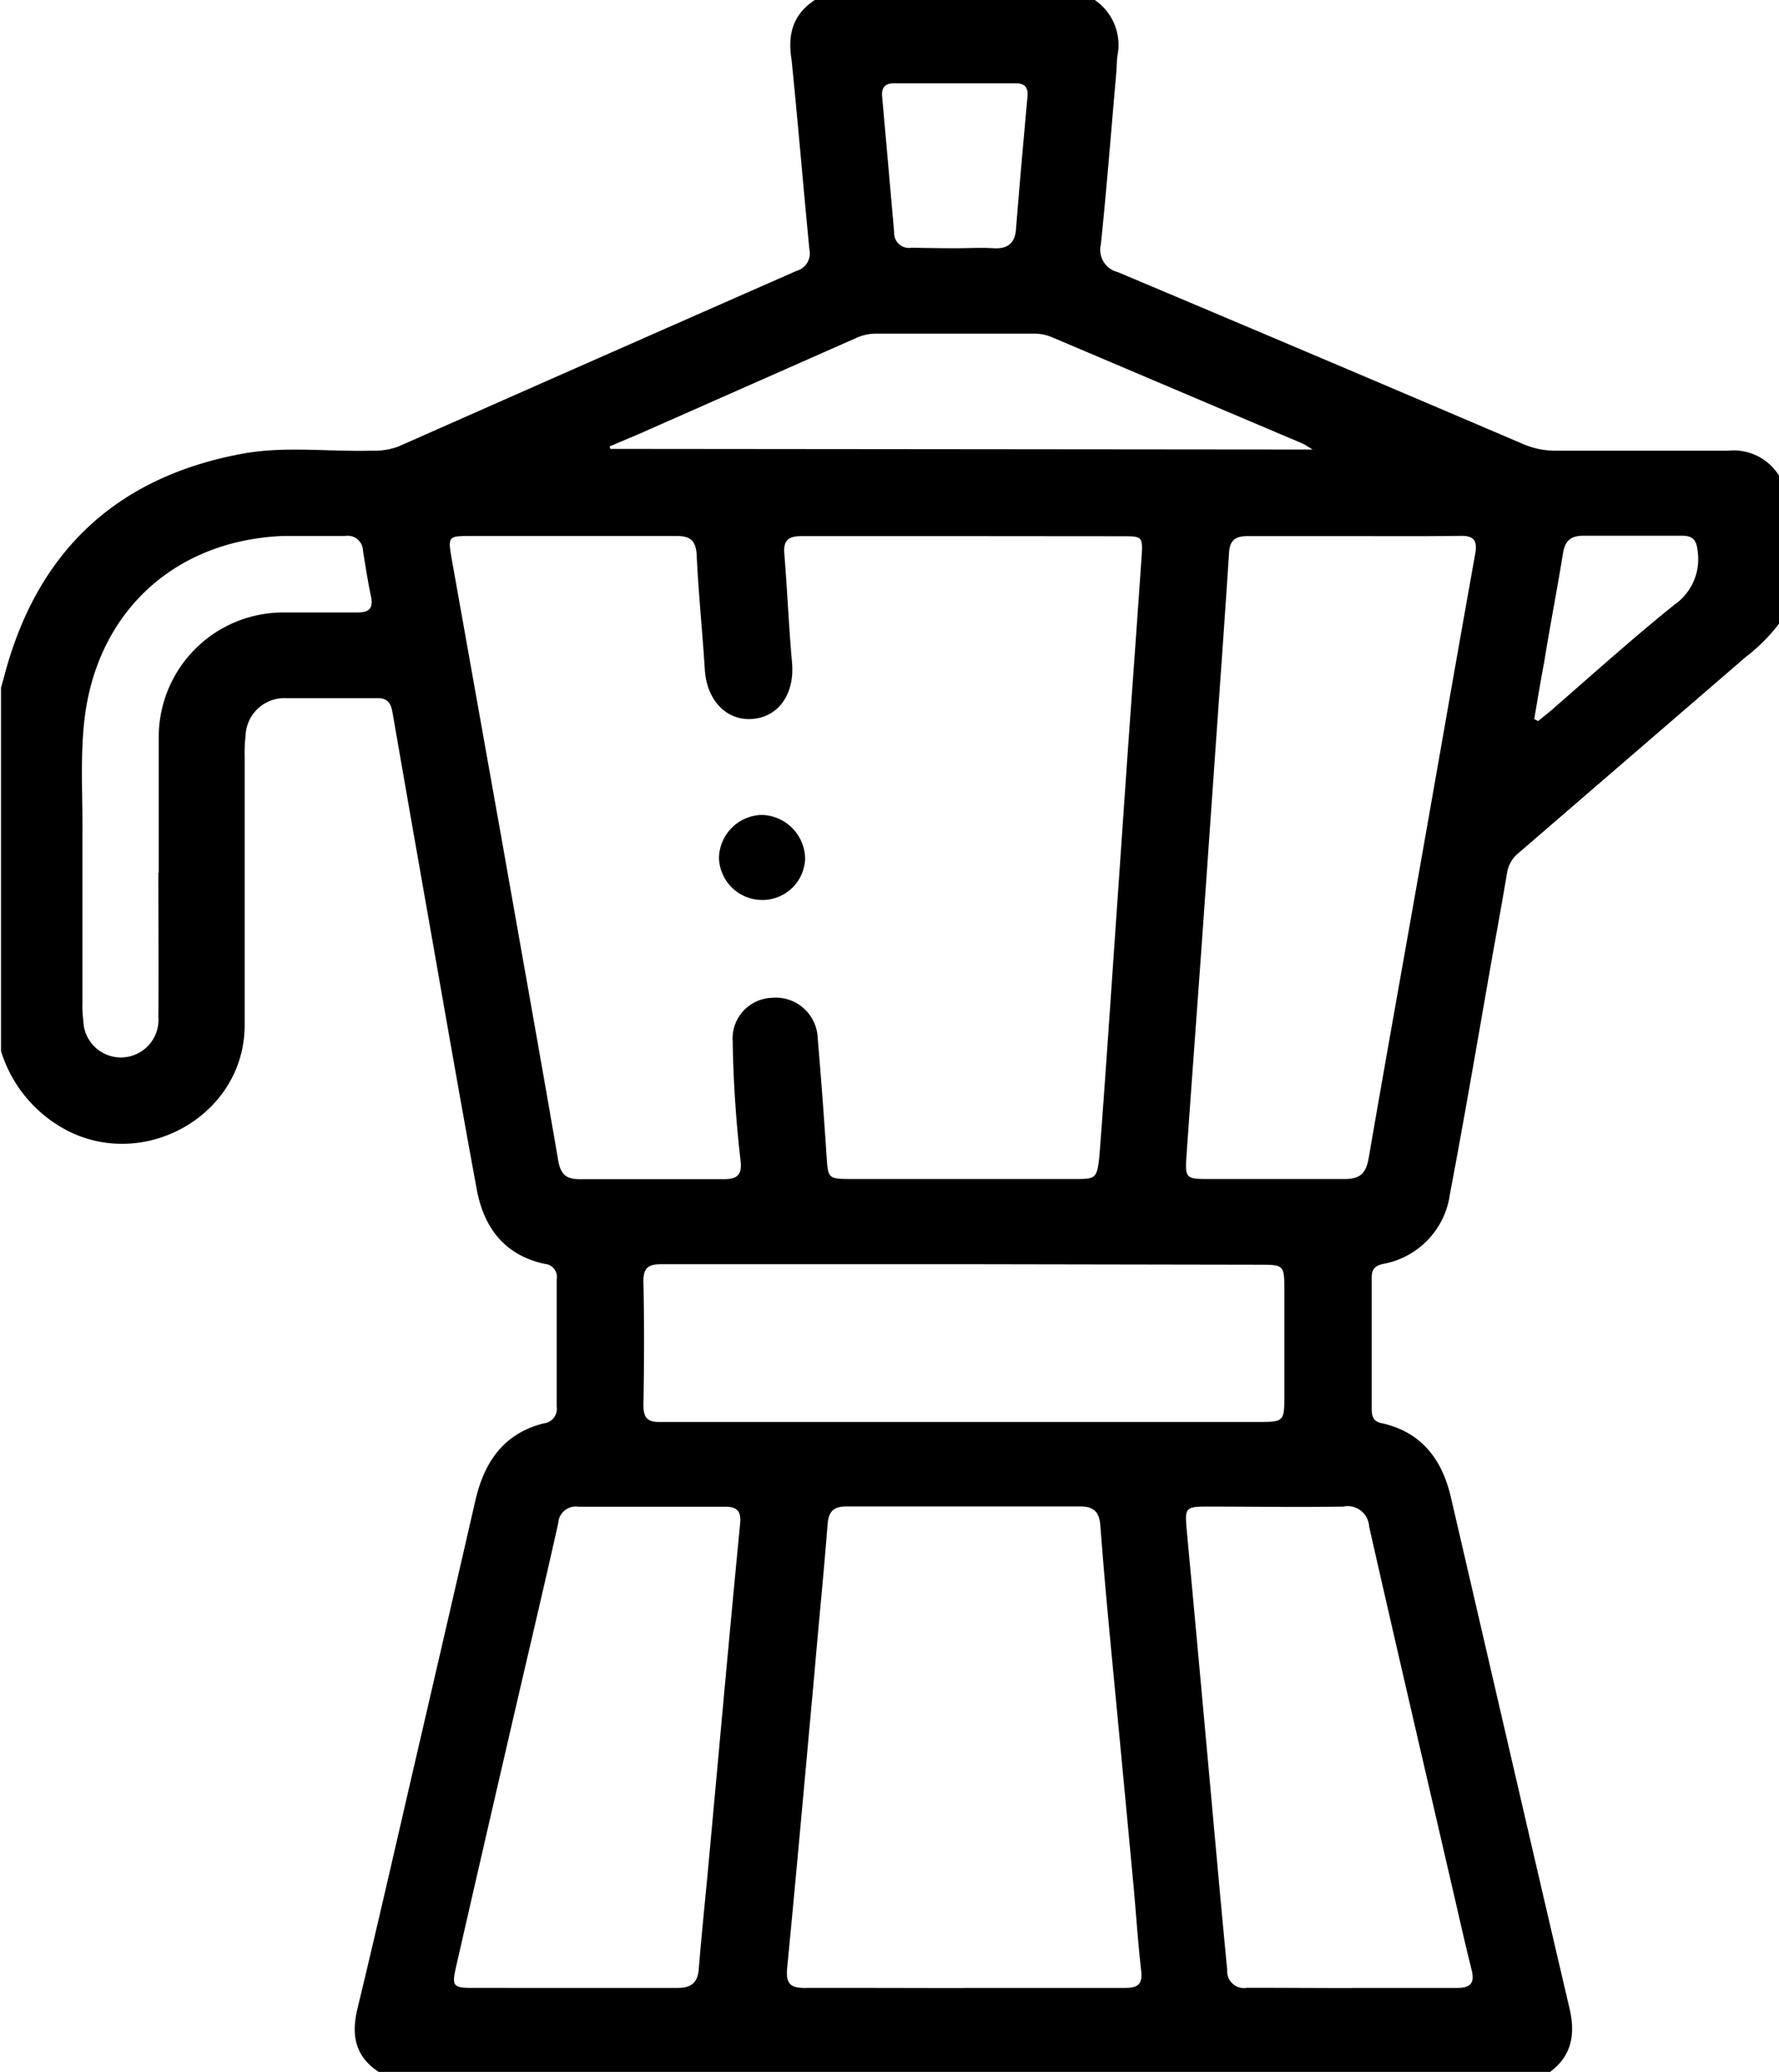 <svg id="Layer_1" data-name="Layer 1" xmlns="http://www.w3.org/2000/svg" viewBox="0 0 137.28 159.84"><title>موکاپاد</title><path d="M442.12,565.13h21.6a4.2,4.2,0,0,1,1.75,4.3c-.06.43-.05.88-.09,1.31-.39,4.41-.73,8.83-1.19,13.24a1.77,1.77,0,0,0,1.3,2.14q15.63,6.58,31.22,13.24a6.32,6.32,0,0,0,2.55.54c4.44,0,8.87,0,13.31,0a4.14,4.14,0,0,1,4,2v11.28a13.61,13.61,0,0,1-2.61,2.63l-17.53,15.12a2.46,2.46,0,0,0-.89,1.51q-.48,2.84-1,5.67c-1.13,6.38-2.2,12.76-3.41,19.12a6.34,6.34,0,0,1-5.12,5.4c-.69.15-.93.42-.92,1.11,0,3.36,0,6.72,0,10.08,0,.59.14,1,.8,1.11,3.06.69,4.64,2.81,5.31,5.71,3.05,13.12,6.07,26.25,9.14,39.37.48,2,.23,3.72-1.54,5H408.52c-1.85-1.19-2.2-2.82-1.7-4.9,1.67-6.92,3.24-13.86,4.85-20.79q2.14-9.23,4.26-18.46c.68-2.93,2.18-5.15,5.27-5.92a1.13,1.13,0,0,0,1-1.29q0-4.92,0-9.84a1,1,0,0,0-.9-1.17c-3.09-.65-4.71-2.77-5.26-5.7-1.36-7.35-2.63-14.72-3.93-22.08q-1.28-7.26-2.54-14.53c-.12-.69-.22-1.35-1.19-1.34-2.36,0-4.72,0-7.08,0a3,3,0,0,0-3.11,2.9,11.54,11.54,0,0,0-.07,1.68c0,6.88,0,13.76,0,20.64s-7.58,11.21-13.61,8.18a10.35,10.35,0,0,1-5.19-6.16V618.17c.11-.38.22-.77.32-1.15,2.57-9.47,8.7-15.12,18.32-16.89,3.27-.6,6.62-.14,9.93-.23a5.38,5.38,0,0,0,2.11-.33q15.35-6.79,30.7-13.54a1.4,1.4,0,0,0,1-1.65c-.48-4.89-.88-9.78-1.38-14.67C440,567.79,440.44,566.22,442.12,565.13Zm11.59,41.36c-4.2,0-8.4,0-12.6,0-.93,0-1.43.24-1.35,1.3.23,2.83.35,5.67.6,8.49.2,2.35-1,4.12-3,4.31s-3.57-1.37-3.73-3.78c-.19-3-.49-5.9-.63-8.85-.06-1.16-.51-1.49-1.62-1.48-5.24,0-10.48,0-15.72,0-1.88,0-1.87,0-1.54,1.9q2,11.22,4,22.44c1.41,8,2.83,15.9,4.2,23.86.18,1,.57,1.43,1.63,1.42,3.72,0,7.44,0,11.16,0,1,0,1.4-.31,1.28-1.41a91.9,91.9,0,0,1-.61-9.21,3.14,3.14,0,0,1,3-3.37,3.24,3.24,0,0,1,3.56,3.1q.39,4.6.69,9.21c.11,1.59.13,1.66,1.77,1.67h17.28c1.73,0,1.81,0,2-1.8.39-5.06.73-10.13,1.08-15.19s.7-10.13,1.05-15.19c.37-5.26.76-10.52,1.12-15.79.11-1.61.06-1.62-1.5-1.62Zm-.12,112c4.16,0,8.31,0,12.47,0,1,0,1.36-.29,1.24-1.33-.25-2.18-.39-4.38-.59-6.56q-.77-8.23-1.56-16.46c-.36-3.78-.72-7.56-1-11.34-.09-1-.47-1.46-1.58-1.45-6,0-12,0-18,0-1,0-1.39.37-1.47,1.39-.29,3.78-.68,7.56-1,11.34-.7,7.64-1.38,15.28-2.12,22.91-.12,1.25.33,1.52,1.44,1.5C445.43,718.48,449.51,718.5,453.59,718.5Zm30.19-112c-2.76,0-5.52,0-8.27,0-.95,0-1.37.32-1.43,1.29-.31,4.82-.66,9.64-1,14.47q-.55,7.89-1.11,15.78c-.39,5.46-.8,10.92-1.18,16.38-.11,1.55,0,1.68,1.54,1.68,3.56,0,7.12,0,10.67,0,1.23,0,1.66-.48,1.86-1.63,1.28-7.44,2.62-14.87,3.93-22.31,1.43-8.1,2.84-16.21,4.29-24.31.18-1-.11-1.39-1.14-1.37C489.21,606.51,486.5,606.49,483.78,606.49Zm-60.23,112c2.68,0,5.36,0,8,0,1,0,1.53-.38,1.61-1.44.21-2.59.48-5.17.72-7.75.82-8.87,1.61-17.74,2.47-26.6.1-1-.22-1.34-1.21-1.33q-5.63,0-11.27,0a1.35,1.35,0,0,0-1.55,1.25c-.93,4.17-1.91,8.33-2.88,12.5q-2.52,10.86-5,21.71c-.35,1.54-.25,1.66,1.32,1.66Zm60,0c2.72,0,5.44,0,8.15,0,1,0,1.36-.36,1.1-1.39-.62-2.48-1.17-5-1.75-7.47-2.06-8.91-4.14-17.82-6.16-26.74a1.66,1.66,0,0,0-2-1.53c-3.48.06-7,0-10.43,0-1.76,0-1.8.07-1.64,1.86q.8,8.59,1.58,17.18c.51,5.57,1,11.13,1.54,16.7a1.29,1.29,0,0,0,1.53,1.38C478.17,718.48,480.84,718.5,483.52,718.5Zm-29.89-55.83c-7.8,0-15.59,0-23.39,0-1,0-1.4.28-1.38,1.36.07,3.16.06,6.32,0,9.48,0,1,.29,1.35,1.29,1.33,2.56,0,5.12,0,7.68,0h38.39c2.1,0,2.1,0,2.1-2.14q0-4,0-7.92c0-2.07,0-2.07-2-2.07Zm26.88-62.85c-.44-.26-.62-.39-.83-.48l-19.33-8.2a3.51,3.51,0,0,0-1.4-.26H446.83a3.65,3.65,0,0,0-1.51.33l-16.68,7.37-2.36,1,.06.19Zm-89.05,32.64h0c0-3.52,0-7,0-10.55a9.61,9.61,0,0,1,9.58-9.52q2.88,0,5.75,0c.88,0,1.25-.3,1.05-1.23-.25-1.17-.43-2.36-.62-3.54a1.18,1.18,0,0,0-1.39-1.13c-1.6,0-3.2,0-4.79,0-8.48.35-14.46,6-15.34,14.4-.29,2.79-.11,5.59-.13,8.38,0,4.4,0,8.79,0,13.19a9.33,9.33,0,0,0,.07,1.43,2.9,2.9,0,1,0,5.79-.3C391.49,639.89,391.46,636.17,391.46,632.46Zm61.44-48.17h0c1,0,2-.06,3,0s1.62-.33,1.71-1.45c.27-3.42.58-6.85.89-10.27.06-.68-.22-1-.87-1h-9.47c-.64,0-.94.33-.88,1q.47,5.25.93,10.51a1.14,1.14,0,0,0,1.34,1.17C450.65,584.26,451.77,584.28,452.89,584.28Zm44.74,36.34.26.14c.48-.4,1-.79,1.44-1.2,3-2.61,6-5.31,9.11-7.8a4.27,4.27,0,0,0,1.76-4.12c-.08-.88-.4-1.19-1.25-1.18-2.52,0-5,0-7.56,0-1,0-1.42.4-1.58,1.36-.45,2.8-1,5.59-1.45,8.39C498.12,617.68,497.88,619.15,497.63,620.62Z" transform="translate(-379.24 -565.13)"/><path d="M438,634.56a3.34,3.34,0,0,1-3.28-3.27,3.39,3.39,0,0,1,3.3-3.29,3.43,3.43,0,0,1,3.35,3.37A3.3,3.3,0,0,1,438,634.56Z" transform="translate(-379.24 -565.13)"/></svg>